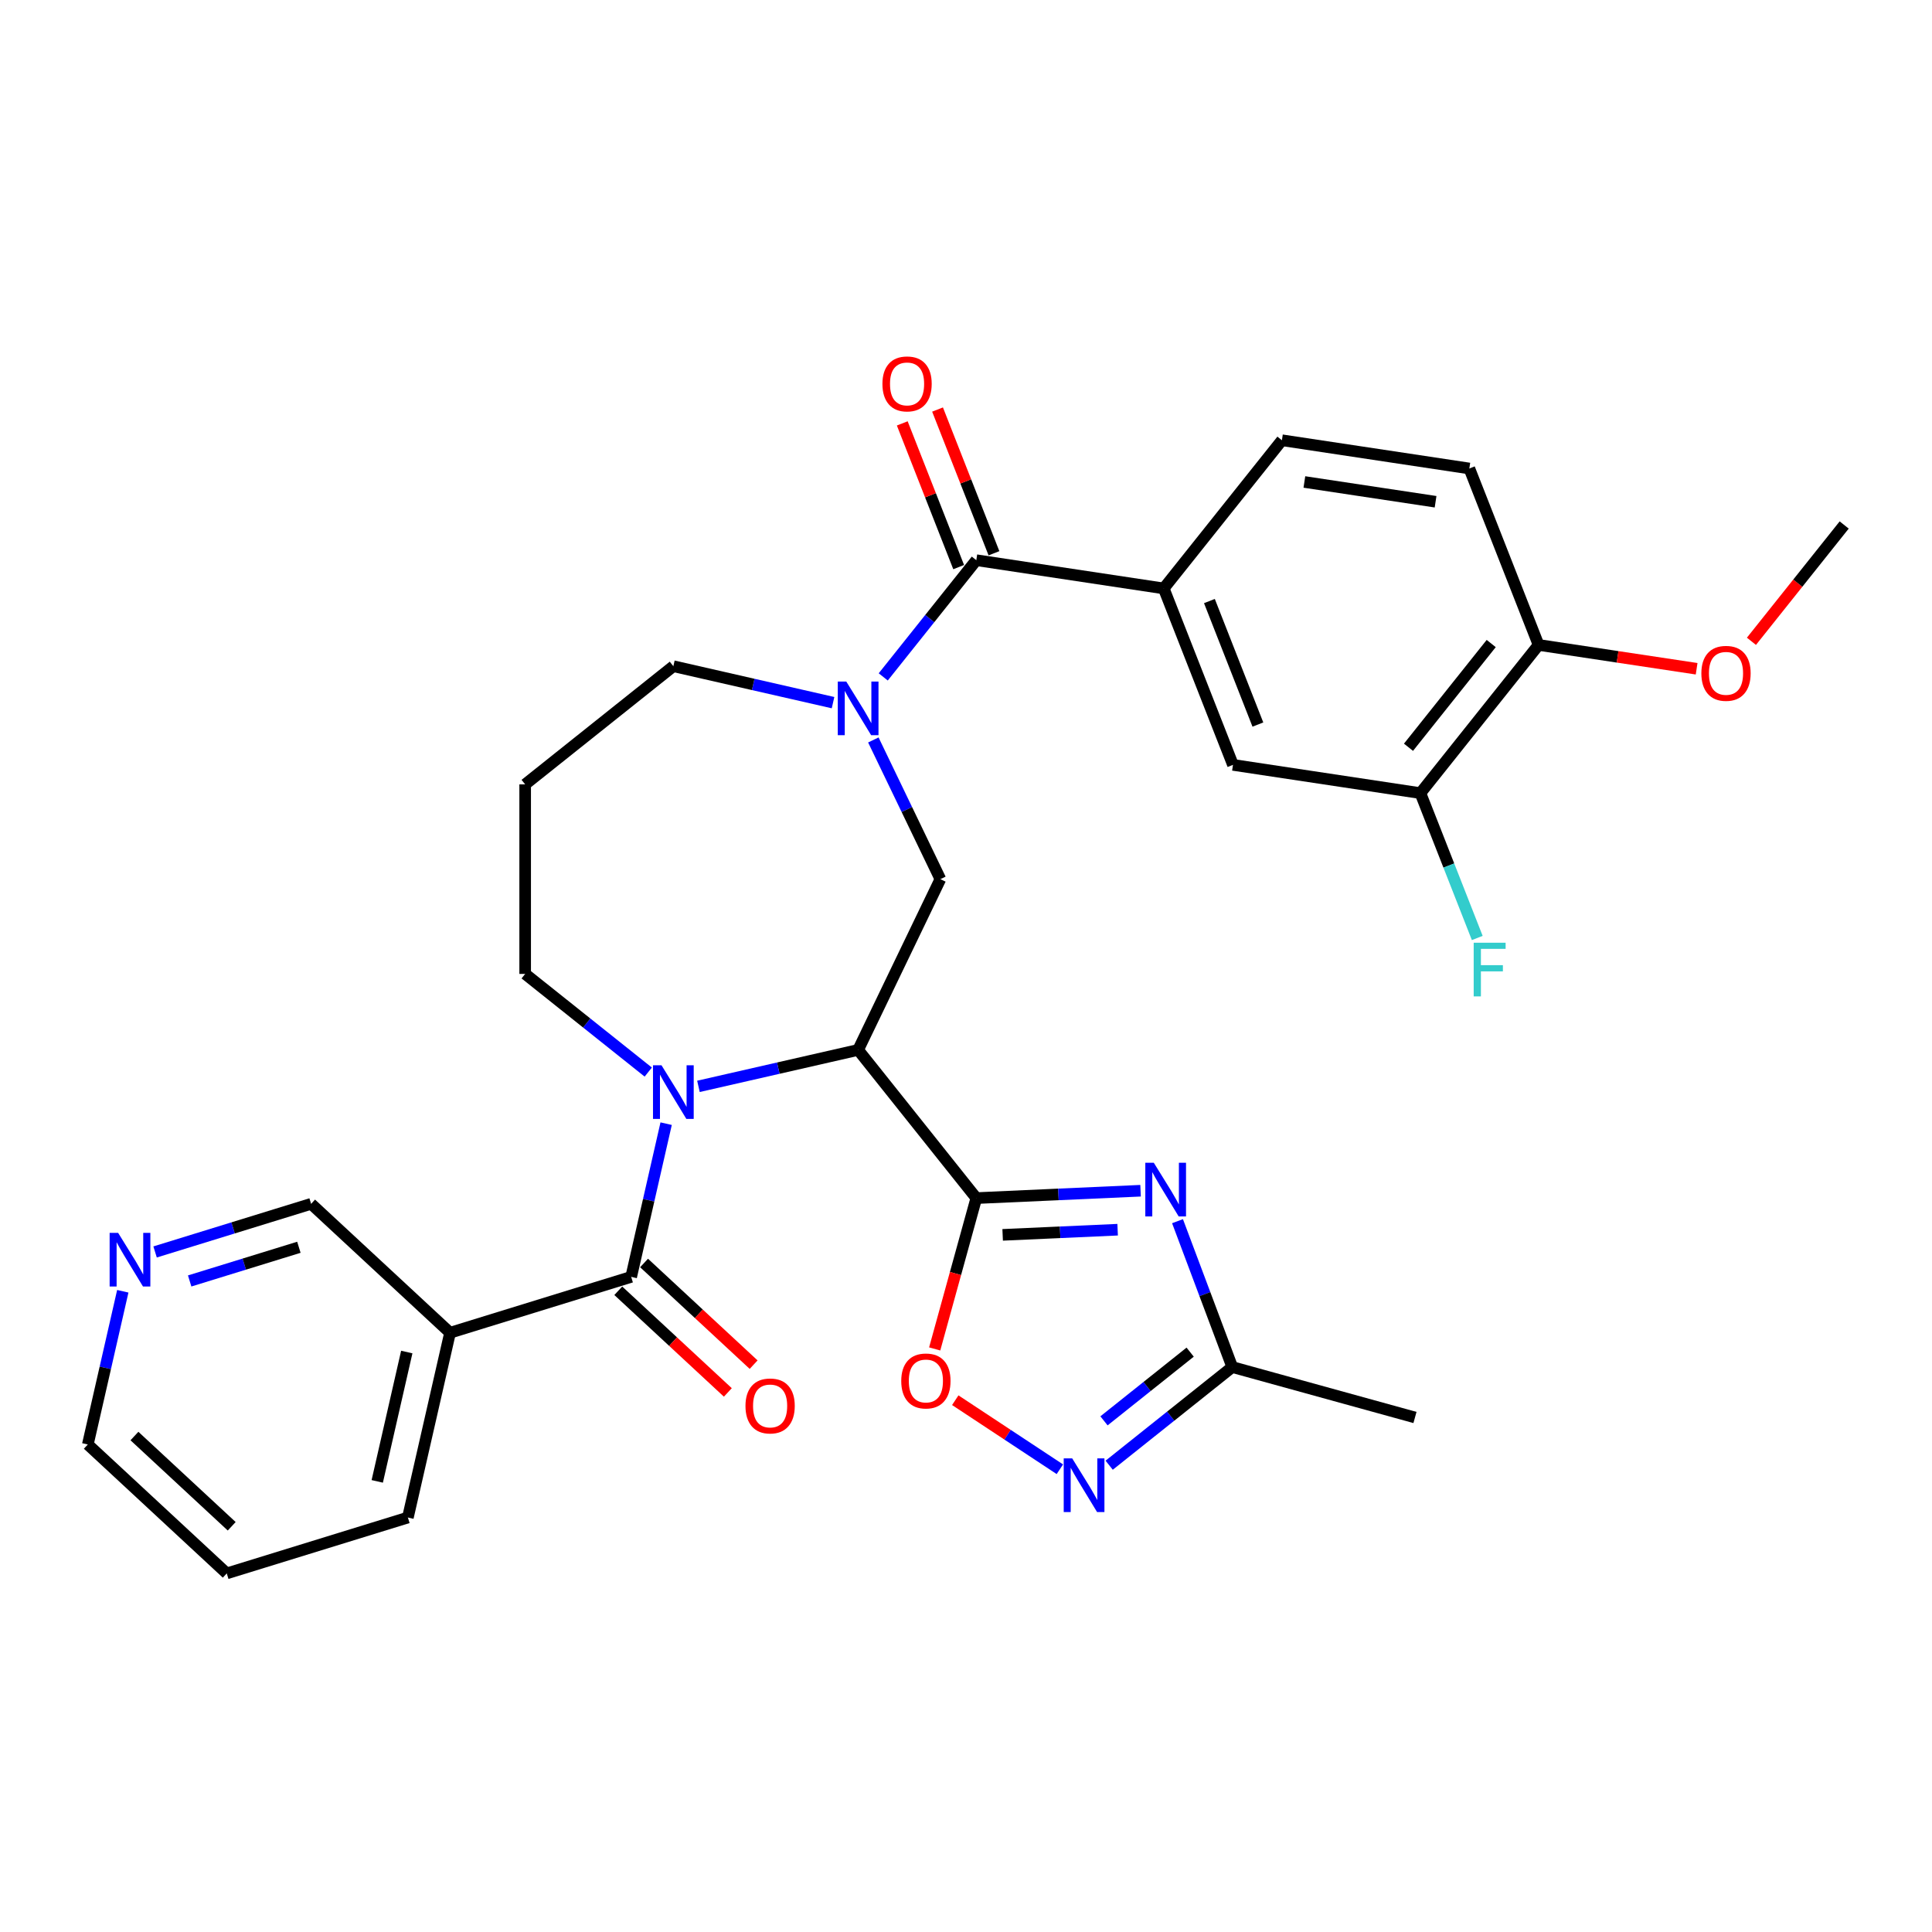 <?xml version='1.0' encoding='iso-8859-1'?>
<svg version='1.1' baseProfile='full'
              xmlns='http://www.w3.org/2000/svg'
                      xmlns:rdkit='http://www.rdkit.org/xml'
                      xmlns:xlink='http://www.w3.org/1999/xlink'
                  xml:space='preserve'
width='1000px' height='1000px' viewBox='0 0 1000 1000'>
<!-- END OF HEADER -->
<rect style='opacity:1.0;fill:#FFFFFF;stroke:none' width='1000' height='1000' x='0' y='0'> </rect>
<path class='bond-0' d='M 505.339,620.136 L 444.171,543.434' style='fill:none;fill-rule:evenodd;stroke:#000000;stroke-width:6px;stroke-linecap:butt;stroke-linejoin:miter;stroke-opacity:1' />
<path class='bond-2' d='M 505.339,620.136 L 547.848,618.227' style='fill:none;fill-rule:evenodd;stroke:#000000;stroke-width:6px;stroke-linecap:butt;stroke-linejoin:miter;stroke-opacity:1' />
<path class='bond-2' d='M 547.848,618.227 L 590.357,616.318' style='fill:none;fill-rule:evenodd;stroke:#0000FF;stroke-width:6px;stroke-linecap:butt;stroke-linejoin:miter;stroke-opacity:1' />
<path class='bond-2' d='M 518.972,639.164 L 548.728,637.828' style='fill:none;fill-rule:evenodd;stroke:#000000;stroke-width:6px;stroke-linecap:butt;stroke-linejoin:miter;stroke-opacity:1' />
<path class='bond-2' d='M 548.728,637.828 L 578.484,636.492' style='fill:none;fill-rule:evenodd;stroke:#0000FF;stroke-width:6px;stroke-linecap:butt;stroke-linejoin:miter;stroke-opacity:1' />
<path class='bond-7' d='M 505.339,620.136 L 494.566,659.17' style='fill:none;fill-rule:evenodd;stroke:#000000;stroke-width:6px;stroke-linecap:butt;stroke-linejoin:miter;stroke-opacity:1' />
<path class='bond-7' d='M 494.566,659.17 L 483.794,698.204' style='fill:none;fill-rule:evenodd;stroke:#FF0000;stroke-width:6px;stroke-linecap:butt;stroke-linejoin:miter;stroke-opacity:1' />
<path class='bond-1' d='M 444.171,543.434 L 402.843,552.867' style='fill:none;fill-rule:evenodd;stroke:#000000;stroke-width:6px;stroke-linecap:butt;stroke-linejoin:miter;stroke-opacity:1' />
<path class='bond-1' d='M 402.843,552.867 L 361.515,562.3' style='fill:none;fill-rule:evenodd;stroke:#0000FF;stroke-width:6px;stroke-linecap:butt;stroke-linejoin:miter;stroke-opacity:1' />
<path class='bond-6' d='M 444.171,543.434 L 486.738,455.044' style='fill:none;fill-rule:evenodd;stroke:#000000;stroke-width:6px;stroke-linecap:butt;stroke-linejoin:miter;stroke-opacity:1' />
<path class='bond-3' d='M 344.795,581.609 L 335.745,621.259' style='fill:none;fill-rule:evenodd;stroke:#0000FF;stroke-width:6px;stroke-linecap:butt;stroke-linejoin:miter;stroke-opacity:1' />
<path class='bond-3' d='M 335.745,621.259 L 326.695,660.91' style='fill:none;fill-rule:evenodd;stroke:#000000;stroke-width:6px;stroke-linecap:butt;stroke-linejoin:miter;stroke-opacity:1' />
<path class='bond-20' d='M 335.536,554.906 L 303.68,529.501' style='fill:none;fill-rule:evenodd;stroke:#0000FF;stroke-width:6px;stroke-linecap:butt;stroke-linejoin:miter;stroke-opacity:1' />
<path class='bond-20' d='M 303.68,529.501 L 271.824,504.097' style='fill:none;fill-rule:evenodd;stroke:#000000;stroke-width:6px;stroke-linecap:butt;stroke-linejoin:miter;stroke-opacity:1' />
<path class='bond-9' d='M 609.48,632.079 L 623.649,669.831' style='fill:none;fill-rule:evenodd;stroke:#0000FF;stroke-width:6px;stroke-linecap:butt;stroke-linejoin:miter;stroke-opacity:1' />
<path class='bond-9' d='M 623.649,669.831 L 637.817,707.584' style='fill:none;fill-rule:evenodd;stroke:#000000;stroke-width:6px;stroke-linecap:butt;stroke-linejoin:miter;stroke-opacity:1' />
<path class='bond-11' d='M 326.695,660.91 L 232.948,689.827' style='fill:none;fill-rule:evenodd;stroke:#000000;stroke-width:6px;stroke-linecap:butt;stroke-linejoin:miter;stroke-opacity:1' />
<path class='bond-14' d='M 320.022,668.102 L 348.377,694.411' style='fill:none;fill-rule:evenodd;stroke:#000000;stroke-width:6px;stroke-linecap:butt;stroke-linejoin:miter;stroke-opacity:1' />
<path class='bond-14' d='M 348.377,694.411 L 376.732,720.721' style='fill:none;fill-rule:evenodd;stroke:#FF0000;stroke-width:6px;stroke-linecap:butt;stroke-linejoin:miter;stroke-opacity:1' />
<path class='bond-14' d='M 333.368,653.718 L 361.723,680.028' style='fill:none;fill-rule:evenodd;stroke:#000000;stroke-width:6px;stroke-linecap:butt;stroke-linejoin:miter;stroke-opacity:1' />
<path class='bond-14' d='M 361.723,680.028 L 390.078,706.338' style='fill:none;fill-rule:evenodd;stroke:#FF0000;stroke-width:6px;stroke-linecap:butt;stroke-linejoin:miter;stroke-opacity:1' />
<path class='bond-4' d='M 452.042,382.998 L 469.39,419.021' style='fill:none;fill-rule:evenodd;stroke:#0000FF;stroke-width:6px;stroke-linecap:butt;stroke-linejoin:miter;stroke-opacity:1' />
<path class='bond-4' d='M 469.39,419.021 L 486.738,455.044' style='fill:none;fill-rule:evenodd;stroke:#000000;stroke-width:6px;stroke-linecap:butt;stroke-linejoin:miter;stroke-opacity:1' />
<path class='bond-5' d='M 457.161,350.366 L 481.25,320.159' style='fill:none;fill-rule:evenodd;stroke:#0000FF;stroke-width:6px;stroke-linecap:butt;stroke-linejoin:miter;stroke-opacity:1' />
<path class='bond-5' d='M 481.25,320.159 L 505.339,289.952' style='fill:none;fill-rule:evenodd;stroke:#000000;stroke-width:6px;stroke-linecap:butt;stroke-linejoin:miter;stroke-opacity:1' />
<path class='bond-21' d='M 431.182,363.689 L 389.854,354.256' style='fill:none;fill-rule:evenodd;stroke:#0000FF;stroke-width:6px;stroke-linecap:butt;stroke-linejoin:miter;stroke-opacity:1' />
<path class='bond-21' d='M 389.854,354.256 L 348.526,344.823' style='fill:none;fill-rule:evenodd;stroke:#000000;stroke-width:6px;stroke-linecap:butt;stroke-linejoin:miter;stroke-opacity:1' />
<path class='bond-10' d='M 505.339,289.952 L 602.349,304.574' style='fill:none;fill-rule:evenodd;stroke:#000000;stroke-width:6px;stroke-linecap:butt;stroke-linejoin:miter;stroke-opacity:1' />
<path class='bond-15' d='M 514.471,286.368 L 499.873,249.172' style='fill:none;fill-rule:evenodd;stroke:#000000;stroke-width:6px;stroke-linecap:butt;stroke-linejoin:miter;stroke-opacity:1' />
<path class='bond-15' d='M 499.873,249.172 L 485.275,211.977' style='fill:none;fill-rule:evenodd;stroke:#FF0000;stroke-width:6px;stroke-linecap:butt;stroke-linejoin:miter;stroke-opacity:1' />
<path class='bond-15' d='M 496.207,293.536 L 481.609,256.341' style='fill:none;fill-rule:evenodd;stroke:#000000;stroke-width:6px;stroke-linecap:butt;stroke-linejoin:miter;stroke-opacity:1' />
<path class='bond-15' d='M 481.609,256.341 L 467.01,219.145' style='fill:none;fill-rule:evenodd;stroke:#FF0000;stroke-width:6px;stroke-linecap:butt;stroke-linejoin:miter;stroke-opacity:1' />
<path class='bond-8' d='M 494.446,724.743 L 521.514,742.611' style='fill:none;fill-rule:evenodd;stroke:#FF0000;stroke-width:6px;stroke-linecap:butt;stroke-linejoin:miter;stroke-opacity:1' />
<path class='bond-8' d='M 521.514,742.611 L 548.582,760.478' style='fill:none;fill-rule:evenodd;stroke:#0000FF;stroke-width:6px;stroke-linecap:butt;stroke-linejoin:miter;stroke-opacity:1' />
<path class='bond-31' d='M 574.105,758.393 L 605.961,732.989' style='fill:none;fill-rule:evenodd;stroke:#0000FF;stroke-width:6px;stroke-linecap:butt;stroke-linejoin:miter;stroke-opacity:1' />
<path class='bond-31' d='M 605.961,732.989 L 637.817,707.584' style='fill:none;fill-rule:evenodd;stroke:#000000;stroke-width:6px;stroke-linecap:butt;stroke-linejoin:miter;stroke-opacity:1' />
<path class='bond-31' d='M 571.428,735.431 L 593.728,717.648' style='fill:none;fill-rule:evenodd;stroke:#0000FF;stroke-width:6px;stroke-linecap:butt;stroke-linejoin:miter;stroke-opacity:1' />
<path class='bond-31' d='M 593.728,717.648 L 616.027,699.865' style='fill:none;fill-rule:evenodd;stroke:#000000;stroke-width:6px;stroke-linecap:butt;stroke-linejoin:miter;stroke-opacity:1' />
<path class='bond-27' d='M 637.817,707.584 L 732.387,733.684' style='fill:none;fill-rule:evenodd;stroke:#000000;stroke-width:6px;stroke-linecap:butt;stroke-linejoin:miter;stroke-opacity:1' />
<path class='bond-12' d='M 602.349,304.574 L 638.191,395.898' style='fill:none;fill-rule:evenodd;stroke:#000000;stroke-width:6px;stroke-linecap:butt;stroke-linejoin:miter;stroke-opacity:1' />
<path class='bond-12' d='M 625.99,311.104 L 651.079,375.031' style='fill:none;fill-rule:evenodd;stroke:#000000;stroke-width:6px;stroke-linecap:butt;stroke-linejoin:miter;stroke-opacity:1' />
<path class='bond-17' d='M 602.349,304.574 L 663.516,227.872' style='fill:none;fill-rule:evenodd;stroke:#000000;stroke-width:6px;stroke-linecap:butt;stroke-linejoin:miter;stroke-opacity:1' />
<path class='bond-24' d='M 232.948,689.827 L 161.032,623.098' style='fill:none;fill-rule:evenodd;stroke:#000000;stroke-width:6px;stroke-linecap:butt;stroke-linejoin:miter;stroke-opacity:1' />
<path class='bond-26' d='M 232.948,689.827 L 211.118,785.473' style='fill:none;fill-rule:evenodd;stroke:#000000;stroke-width:6px;stroke-linecap:butt;stroke-linejoin:miter;stroke-opacity:1' />
<path class='bond-26' d='M 210.545,699.808 L 195.263,766.76' style='fill:none;fill-rule:evenodd;stroke:#000000;stroke-width:6px;stroke-linecap:butt;stroke-linejoin:miter;stroke-opacity:1' />
<path class='bond-13' d='M 638.191,395.898 L 735.2,410.52' style='fill:none;fill-rule:evenodd;stroke:#000000;stroke-width:6px;stroke-linecap:butt;stroke-linejoin:miter;stroke-opacity:1' />
<path class='bond-23' d='M 735.2,410.52 L 749.914,448.009' style='fill:none;fill-rule:evenodd;stroke:#000000;stroke-width:6px;stroke-linecap:butt;stroke-linejoin:miter;stroke-opacity:1' />
<path class='bond-23' d='M 749.914,448.009 L 764.628,485.499' style='fill:none;fill-rule:evenodd;stroke:#33CCCC;stroke-width:6px;stroke-linecap:butt;stroke-linejoin:miter;stroke-opacity:1' />
<path class='bond-34' d='M 735.2,410.52 L 796.368,333.818' style='fill:none;fill-rule:evenodd;stroke:#000000;stroke-width:6px;stroke-linecap:butt;stroke-linejoin:miter;stroke-opacity:1' />
<path class='bond-34' d='M 729.035,386.781 L 771.853,333.089' style='fill:none;fill-rule:evenodd;stroke:#000000;stroke-width:6px;stroke-linecap:butt;stroke-linejoin:miter;stroke-opacity:1' />
<path class='bond-16' d='M 796.368,333.818 L 760.526,242.494' style='fill:none;fill-rule:evenodd;stroke:#000000;stroke-width:6px;stroke-linecap:butt;stroke-linejoin:miter;stroke-opacity:1' />
<path class='bond-25' d='M 796.368,333.818 L 837.27,339.983' style='fill:none;fill-rule:evenodd;stroke:#000000;stroke-width:6px;stroke-linecap:butt;stroke-linejoin:miter;stroke-opacity:1' />
<path class='bond-25' d='M 837.27,339.983 L 878.171,346.147' style='fill:none;fill-rule:evenodd;stroke:#FF0000;stroke-width:6px;stroke-linecap:butt;stroke-linejoin:miter;stroke-opacity:1' />
<path class='bond-19' d='M 663.516,227.872 L 760.526,242.494' style='fill:none;fill-rule:evenodd;stroke:#000000;stroke-width:6px;stroke-linecap:butt;stroke-linejoin:miter;stroke-opacity:1' />
<path class='bond-19' d='M 675.144,249.467 L 743.05,259.703' style='fill:none;fill-rule:evenodd;stroke:#000000;stroke-width:6px;stroke-linecap:butt;stroke-linejoin:miter;stroke-opacity:1' />
<path class='bond-18' d='M 80.274,648.009 L 120.653,635.554' style='fill:none;fill-rule:evenodd;stroke:#0000FF;stroke-width:6px;stroke-linecap:butt;stroke-linejoin:miter;stroke-opacity:1' />
<path class='bond-18' d='M 120.653,635.554 L 161.032,623.098' style='fill:none;fill-rule:evenodd;stroke:#000000;stroke-width:6px;stroke-linecap:butt;stroke-linejoin:miter;stroke-opacity:1' />
<path class='bond-18' d='M 98.171,663.022 L 126.436,654.303' style='fill:none;fill-rule:evenodd;stroke:#0000FF;stroke-width:6px;stroke-linecap:butt;stroke-linejoin:miter;stroke-opacity:1' />
<path class='bond-18' d='M 126.436,654.303 L 154.702,645.584' style='fill:none;fill-rule:evenodd;stroke:#000000;stroke-width:6px;stroke-linecap:butt;stroke-linejoin:miter;stroke-opacity:1' />
<path class='bond-33' d='M 63.555,668.36 L 54.505,708.011' style='fill:none;fill-rule:evenodd;stroke:#0000FF;stroke-width:6px;stroke-linecap:butt;stroke-linejoin:miter;stroke-opacity:1' />
<path class='bond-33' d='M 54.505,708.011 L 45.455,747.661' style='fill:none;fill-rule:evenodd;stroke:#000000;stroke-width:6px;stroke-linecap:butt;stroke-linejoin:miter;stroke-opacity:1' />
<path class='bond-22' d='M 271.824,504.097 L 271.824,405.991' style='fill:none;fill-rule:evenodd;stroke:#000000;stroke-width:6px;stroke-linecap:butt;stroke-linejoin:miter;stroke-opacity:1' />
<path class='bond-32' d='M 348.526,344.823 L 271.824,405.991' style='fill:none;fill-rule:evenodd;stroke:#000000;stroke-width:6px;stroke-linecap:butt;stroke-linejoin:miter;stroke-opacity:1' />
<path class='bond-29' d='M 906.537,331.938 L 930.541,301.838' style='fill:none;fill-rule:evenodd;stroke:#FF0000;stroke-width:6px;stroke-linecap:butt;stroke-linejoin:miter;stroke-opacity:1' />
<path class='bond-29' d='M 930.541,301.838 L 954.545,271.738' style='fill:none;fill-rule:evenodd;stroke:#000000;stroke-width:6px;stroke-linecap:butt;stroke-linejoin:miter;stroke-opacity:1' />
<path class='bond-30' d='M 211.118,785.473 L 117.371,814.39' style='fill:none;fill-rule:evenodd;stroke:#000000;stroke-width:6px;stroke-linecap:butt;stroke-linejoin:miter;stroke-opacity:1' />
<path class='bond-28' d='M 45.455,747.661 L 117.371,814.39' style='fill:none;fill-rule:evenodd;stroke:#000000;stroke-width:6px;stroke-linecap:butt;stroke-linejoin:miter;stroke-opacity:1' />
<path class='bond-28' d='M 69.588,743.287 L 119.929,789.997' style='fill:none;fill-rule:evenodd;stroke:#000000;stroke-width:6px;stroke-linecap:butt;stroke-linejoin:miter;stroke-opacity:1' />
<path  class='atom-2' d='M 342.384 551.373
L 351.488 566.088
Q 352.391 567.54, 353.843 570.17
Q 355.295 572.799, 355.373 572.956
L 355.373 551.373
L 359.062 551.373
L 359.062 579.156
L 355.256 579.156
L 345.484 563.067
Q 344.346 561.183, 343.13 559.025
Q 341.953 556.866, 341.599 556.199
L 341.599 579.156
L 337.989 579.156
L 337.989 551.373
L 342.384 551.373
' fill='#0000FF'/>
<path  class='atom-3' d='M 597.204 601.842
L 606.309 616.558
Q 607.211 618.01, 608.663 620.639
Q 610.115 623.269, 610.193 623.426
L 610.193 601.842
L 613.882 601.842
L 613.882 629.626
L 610.076 629.626
L 600.304 613.537
Q 599.166 611.653, 597.95 609.495
Q 596.773 607.336, 596.419 606.669
L 596.419 629.626
L 592.809 629.626
L 592.809 601.842
L 597.204 601.842
' fill='#0000FF'/>
<path  class='atom-5' d='M 438.03 352.762
L 447.134 367.478
Q 448.037 368.93, 449.489 371.559
Q 450.941 374.188, 451.019 374.345
L 451.019 352.762
L 454.708 352.762
L 454.708 380.546
L 450.901 380.546
L 441.13 364.456
Q 439.992 362.573, 438.776 360.414
Q 437.598 358.256, 437.245 357.589
L 437.245 380.546
L 433.635 380.546
L 433.635 352.762
L 438.03 352.762
' fill='#0000FF'/>
<path  class='atom-8' d='M 466.486 714.784
Q 466.486 708.113, 469.782 704.385
Q 473.078 700.657, 479.239 700.657
Q 485.4 700.657, 488.697 704.385
Q 491.993 708.113, 491.993 714.784
Q 491.993 721.534, 488.658 725.38
Q 485.322 729.186, 479.239 729.186
Q 473.118 729.186, 469.782 725.38
Q 466.486 721.573, 466.486 714.784
M 479.239 726.047
Q 483.478 726.047, 485.754 723.221
Q 488.069 720.357, 488.069 714.784
Q 488.069 709.33, 485.754 706.583
Q 483.478 703.796, 479.239 703.796
Q 475.001 703.796, 472.686 706.543
Q 470.41 709.29, 470.41 714.784
Q 470.41 720.396, 472.686 723.221
Q 475.001 726.047, 479.239 726.047
' fill='#FF0000'/>
<path  class='atom-9' d='M 554.974 754.86
L 564.078 769.576
Q 564.981 771.028, 566.433 773.657
Q 567.885 776.286, 567.963 776.443
L 567.963 754.86
L 571.652 754.86
L 571.652 782.643
L 567.846 782.643
L 558.074 766.554
Q 556.936 764.67, 555.72 762.512
Q 554.543 760.354, 554.189 759.687
L 554.189 782.643
L 550.579 782.643
L 550.579 754.86
L 554.974 754.86
' fill='#0000FF'/>
<path  class='atom-15' d='M 385.858 727.717
Q 385.858 721.046, 389.154 717.318
Q 392.45 713.59, 398.612 713.59
Q 404.773 713.59, 408.069 717.318
Q 411.365 721.046, 411.365 727.717
Q 411.365 734.467, 408.03 738.313
Q 404.694 742.119, 398.612 742.119
Q 392.49 742.119, 389.154 738.313
Q 385.858 734.506, 385.858 727.717
M 398.612 738.98
Q 402.85 738.98, 405.126 736.154
Q 407.441 733.29, 407.441 727.717
Q 407.441 722.262, 405.126 719.516
Q 402.85 716.729, 398.612 716.729
Q 394.373 716.729, 392.058 719.476
Q 389.782 722.223, 389.782 727.717
Q 389.782 733.329, 392.058 736.154
Q 394.373 738.98, 398.612 738.98
' fill='#FF0000'/>
<path  class='atom-16' d='M 456.743 198.707
Q 456.743 192.036, 460.04 188.308
Q 463.336 184.58, 469.497 184.58
Q 475.658 184.58, 478.955 188.308
Q 482.251 192.036, 482.251 198.707
Q 482.251 205.456, 478.915 209.302
Q 475.58 213.109, 469.497 213.109
Q 463.375 213.109, 460.04 209.302
Q 456.743 205.496, 456.743 198.707
M 469.497 209.969
Q 473.735 209.969, 476.011 207.144
Q 478.327 204.279, 478.327 198.707
Q 478.327 193.252, 476.011 190.505
Q 473.735 187.719, 469.497 187.719
Q 465.259 187.719, 462.944 190.466
Q 460.668 193.213, 460.668 198.707
Q 460.668 204.318, 462.944 207.144
Q 465.259 209.969, 469.497 209.969
' fill='#FF0000'/>
<path  class='atom-19' d='M 61.144 638.124
L 70.248 652.84
Q 71.15 654.292, 72.602 656.921
Q 74.054 659.55, 74.133 659.707
L 74.133 638.124
L 77.822 638.124
L 77.822 665.907
L 74.015 665.907
L 64.244 649.818
Q 63.106 647.934, 61.889 645.776
Q 60.712 643.618, 60.359 642.951
L 60.359 665.907
L 56.748 665.907
L 56.748 638.124
L 61.144 638.124
' fill='#0000FF'/>
<path  class='atom-24' d='M 762.782 487.952
L 779.303 487.952
L 779.303 491.13
L 766.51 491.13
L 766.51 499.567
L 777.89 499.567
L 777.89 502.785
L 766.51 502.785
L 766.51 515.735
L 762.782 515.735
L 762.782 487.952
' fill='#33CCCC'/>
<path  class='atom-26' d='M 880.624 348.518
Q 880.624 341.847, 883.92 338.119
Q 887.217 334.391, 893.378 334.391
Q 899.539 334.391, 902.835 338.119
Q 906.131 341.847, 906.131 348.518
Q 906.131 355.268, 902.796 359.113
Q 899.46 362.92, 893.378 362.92
Q 887.256 362.92, 883.92 359.113
Q 880.624 355.307, 880.624 348.518
M 893.378 359.78
Q 897.616 359.78, 899.892 356.955
Q 902.207 354.09, 902.207 348.518
Q 902.207 343.063, 899.892 340.316
Q 897.616 337.53, 893.378 337.53
Q 889.14 337.53, 886.824 340.277
Q 884.548 343.024, 884.548 348.518
Q 884.548 354.13, 886.824 356.955
Q 889.14 359.78, 893.378 359.78
' fill='#FF0000'/>
</svg>
